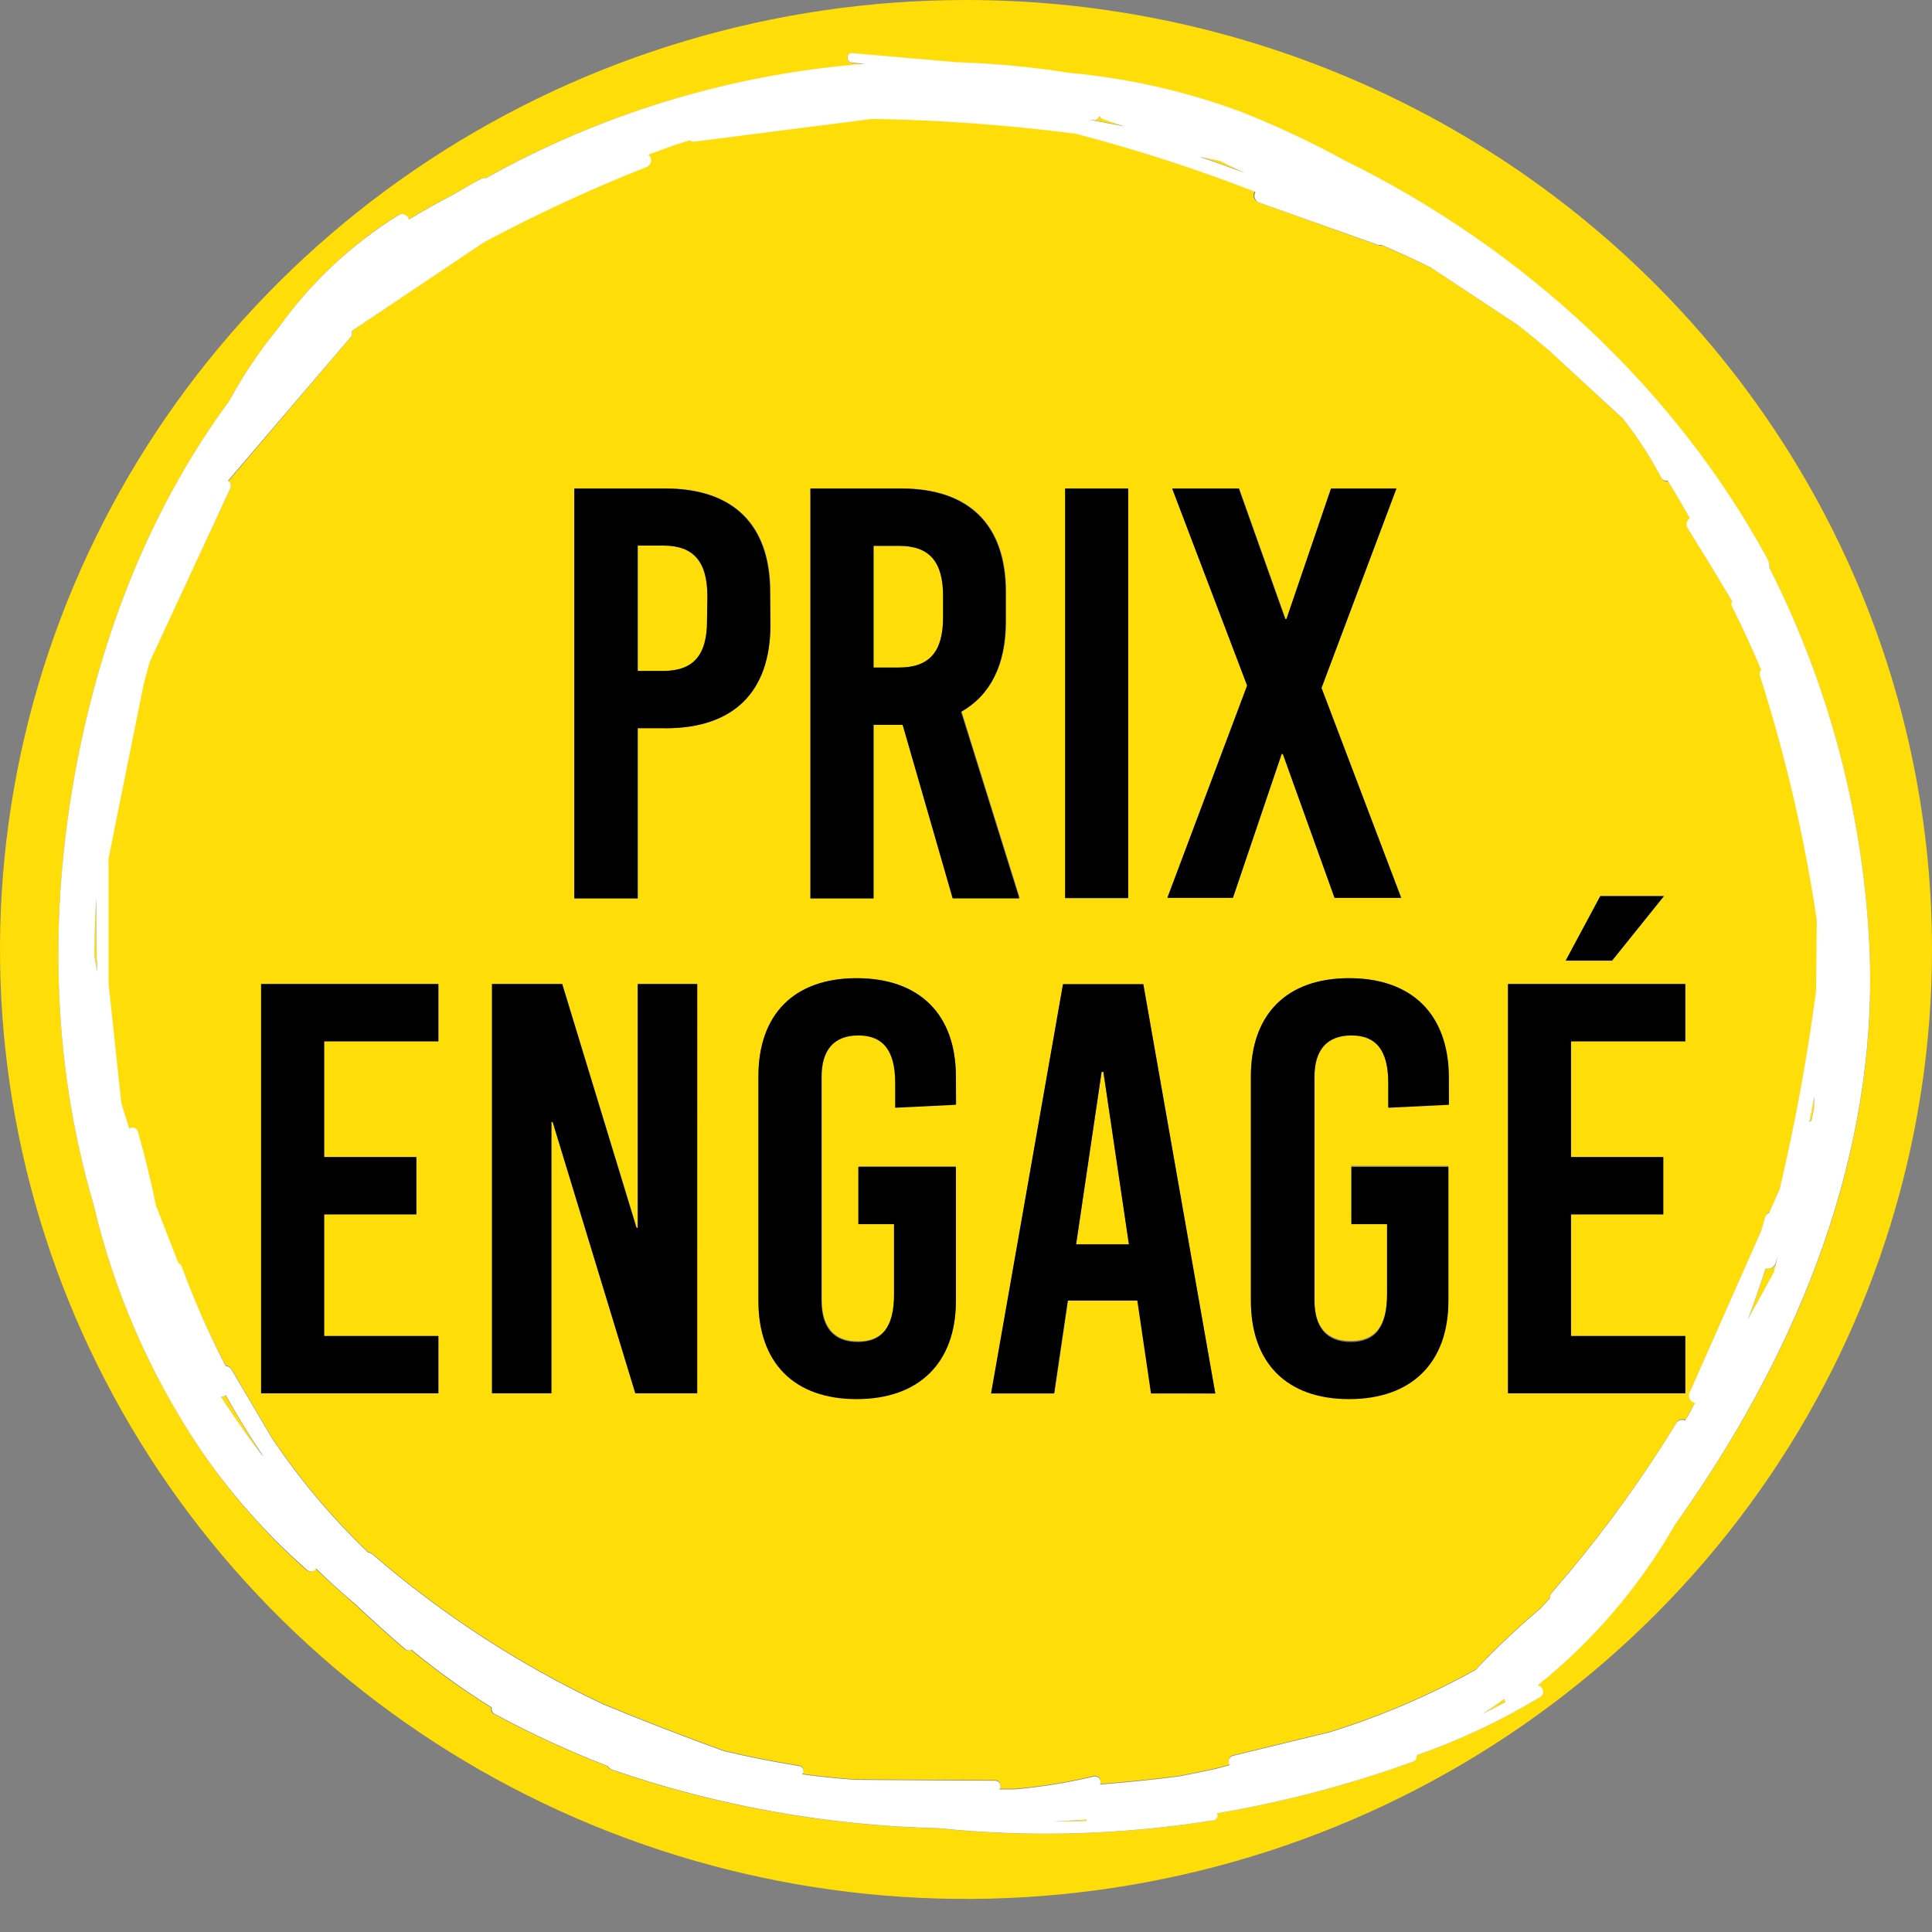 <svg width="49" height="49" viewBox="0 0 49 49" fill="none" xmlns="http://www.w3.org/2000/svg">
<rect x="0" y="0" width="49" height="49" fill="#808080" stroke="none"/>
<path d="M16.814 13.837H16.174V17.017H16.824C17.594 17.017 17.941 16.618 17.941 15.743V15.121C17.931 14.246 17.584 13.837 16.814 13.837Z" fill="#FFDD08"/>
<path d="M44.783 32.17C44.645 32.6 44.498 33.028 44.335 33.451C44.557 33.056 44.776 32.66 44.992 32.262L45.103 31.86L45.039 32.051C45.03 32.076 45.017 32.098 44.999 32.117C44.981 32.136 44.96 32.152 44.936 32.163C44.913 32.174 44.887 32.18 44.86 32.181C44.834 32.182 44.808 32.179 44.783 32.17Z" fill="#FFDD08"/>
<path d="M45.944 28.407C45.967 28.303 45.986 28.199 46.008 28.095V27.802C45.969 28.023 45.927 28.24 45.883 28.46C45.898 28.437 45.919 28.419 45.944 28.407Z" fill="#FFDD08"/>
<path d="M23.919 15.653V15.121C23.919 14.246 23.572 13.844 22.802 13.844H22.155V16.93H22.802C23.572 16.93 23.919 16.529 23.919 15.653Z" fill="#FFDD08"/>
<path d="M27.551 46.181C27.551 46.181 27.551 46.159 27.551 46.15L26.709 46.2C27 46.2 27.273 46.193 27.551 46.181Z" fill="#FFDD08"/>
<path d="M5.607 35.427C5.834 35.783 6.075 36.136 6.328 36.481C6.434 36.627 6.542 36.772 6.653 36.914C6.325 36.418 6.013 35.91 5.718 35.391C5.686 35.413 5.647 35.426 5.607 35.427Z" fill="#FFDD08"/>
<path d="M28.525 3.197L28.013 3.028C27.99 3.021 27.969 3.01 27.95 2.995C27.932 2.98 27.916 2.961 27.905 2.941C27.895 2.972 27.874 2.998 27.846 3.016C27.819 3.033 27.785 3.041 27.752 3.037H27.627H27.654L28.525 3.197Z" fill="#FFDD08"/>
<path d="M30.936 4.082L30.444 3.976C30.826 4.106 31.205 4.242 31.581 4.382C31.36 4.285 31.153 4.184 30.936 4.082Z" fill="#FFDD08"/>
<path d="M2.438 22.753C2.405 23.237 2.391 23.728 2.394 24.226C2.414 24.361 2.436 24.497 2.46 24.632C2.441 24.001 2.436 23.37 2.438 22.739V22.753Z" fill="#FFDD08"/>
<path d="M37.608 43.463C37.803 43.369 37.992 43.272 38.182 43.168C38.166 43.145 38.155 43.12 38.15 43.093C37.972 43.221 37.793 43.34 37.608 43.463Z" fill="#FFDD08"/>
<path d="M27.942 27.181L27.293 31.555H28.636L27.986 27.181H27.942Z" fill="#FFDD08"/>
<path d="M44.682 17.012C44.453 16.471 44.207 15.935 43.944 15.407C43.934 15.385 43.928 15.362 43.928 15.338C43.928 15.314 43.934 15.29 43.944 15.269C43.571 14.635 43.189 14.014 42.81 13.404C42.789 13.363 42.784 13.316 42.796 13.271C42.807 13.227 42.835 13.188 42.874 13.162C42.764 12.969 42.653 12.776 42.54 12.585L42.313 12.212C42.28 12.219 42.245 12.213 42.215 12.198C42.184 12.183 42.16 12.158 42.146 12.127C41.87 11.609 41.55 11.115 41.189 10.65L39.302 8.899C39.041 8.679 38.775 8.461 38.505 8.251L36.31 6.8C35.899 6.597 35.478 6.404 35.053 6.225C35.025 6.231 34.995 6.231 34.967 6.225L31.921 5.132C31.893 5.122 31.869 5.107 31.848 5.087C31.828 5.067 31.812 5.043 31.802 5.016C31.792 4.99 31.789 4.961 31.792 4.933C31.795 4.905 31.805 4.878 31.82 4.853C30.331 4.275 28.81 3.783 27.263 3.378C25.55 3.156 23.825 3.03 22.097 3.001L17.599 3.577C17.578 3.58 17.555 3.58 17.534 3.574C17.513 3.569 17.493 3.559 17.476 3.545L17.407 3.562C17.08 3.673 16.755 3.787 16.423 3.908C16.449 3.928 16.47 3.954 16.483 3.984C16.495 4.014 16.499 4.047 16.495 4.079C16.49 4.111 16.477 4.142 16.457 4.167C16.436 4.193 16.41 4.213 16.379 4.225C14.967 4.783 13.59 5.421 12.253 6.135L8.919 8.396C8.93 8.422 8.933 8.451 8.928 8.478C8.923 8.506 8.911 8.532 8.892 8.553L5.792 12.203C5.82 12.223 5.84 12.252 5.849 12.286C5.858 12.319 5.855 12.355 5.841 12.386L3.784 16.787C3.73 16.981 3.679 17.177 3.627 17.373C3.335 18.843 3.039 20.312 2.739 21.781C2.739 22.835 2.739 23.889 2.739 24.942L3.064 27.986L3.263 28.625C3.281 28.613 3.302 28.605 3.324 28.602C3.346 28.599 3.368 28.601 3.389 28.608C3.41 28.615 3.43 28.626 3.446 28.641C3.462 28.656 3.474 28.674 3.482 28.695C3.659 29.32 3.813 29.951 3.944 30.586C4.131 31.07 4.321 31.553 4.51 32.037C4.53 32.046 4.548 32.059 4.563 32.075C4.578 32.092 4.589 32.111 4.596 32.131C4.92 32.987 5.297 33.823 5.726 34.634C5.755 34.633 5.784 34.641 5.809 34.655C5.834 34.67 5.855 34.691 5.868 34.716L6.894 36.457C7.6 37.507 8.417 38.48 9.332 39.359C9.374 39.362 9.413 39.378 9.443 39.405C11.206 40.931 13.174 42.211 15.291 43.209C16.305 43.63 17.328 44.026 18.362 44.399C18.992 44.549 19.628 44.675 20.271 44.776C20.295 44.779 20.317 44.788 20.335 44.803C20.353 44.818 20.366 44.838 20.373 44.86C20.38 44.882 20.381 44.906 20.374 44.928C20.368 44.951 20.355 44.971 20.337 44.986C20.784 45.048 21.231 45.094 21.678 45.127L25.234 45.148C25.26 45.148 25.286 45.155 25.308 45.168C25.331 45.181 25.349 45.201 25.36 45.224C25.372 45.247 25.377 45.273 25.374 45.298C25.371 45.324 25.361 45.348 25.344 45.368H25.738C26.411 45.309 27.079 45.2 27.736 45.044C27.762 45.038 27.791 45.039 27.817 45.048C27.843 45.057 27.866 45.072 27.883 45.094C27.9 45.115 27.911 45.14 27.914 45.167C27.917 45.194 27.913 45.221 27.901 45.245C28.567 45.192 29.234 45.127 29.901 45.04C30.206 44.982 30.511 44.919 30.816 44.853L31.19 44.754C31.174 44.733 31.164 44.708 31.16 44.682C31.157 44.656 31.161 44.63 31.171 44.605C31.181 44.581 31.197 44.56 31.218 44.543C31.239 44.527 31.265 44.517 31.291 44.513L33.734 43.918C35.017 43.519 36.254 42.99 37.425 42.339C37.947 41.786 38.501 41.263 39.083 40.772C39.161 40.687 39.235 40.602 39.314 40.515C39.312 40.492 39.314 40.468 39.322 40.446C39.329 40.423 39.34 40.403 39.356 40.385L39.794 39.872C40.795 38.677 41.707 37.411 42.52 36.085C42.541 36.046 42.577 36.016 42.62 36.002C42.663 35.988 42.71 35.991 42.751 36.01C42.832 35.862 42.909 35.715 42.997 35.565C42.969 35.559 42.943 35.547 42.92 35.53C42.898 35.513 42.879 35.491 42.866 35.466C42.853 35.441 42.846 35.414 42.845 35.386C42.845 35.357 42.85 35.33 42.862 35.304C43.467 33.935 44.073 32.565 44.68 31.193C44.712 31.082 44.746 30.973 44.776 30.859C44.783 30.833 44.796 30.809 44.814 30.789C44.832 30.769 44.854 30.753 44.879 30.743L45.145 30.146C45.539 28.482 45.848 26.8 46.07 25.106L46.102 23.346C45.791 21.247 45.308 19.176 44.66 17.153C44.651 17.129 44.648 17.104 44.652 17.079C44.656 17.055 44.666 17.032 44.682 17.012ZM11.119 26.412H8.22V29.348H10.56V30.799H8.22V33.884H11.119V35.335H6.621V24.961H11.119V26.412ZM27.012 12.386H28.612V22.785H27.012V12.386ZM20.554 12.386H22.864C24.587 12.386 25.519 13.305 25.519 15.012V15.752C25.519 16.85 25.128 17.622 24.387 18.038L25.863 22.768H24.173L22.894 18.384H22.156V22.785H20.554V12.386ZM17.68 35.333H16.113L14.014 28.451H13.985V35.333H12.484V24.961H14.263L16.15 31.145H16.175V24.961H17.683L17.68 35.333ZM16.873 18.466H16.175V22.785H14.575V12.386H16.883C18.605 12.386 19.54 13.305 19.54 15.012V15.842C19.53 17.552 18.593 18.471 16.873 18.471V18.466ZM24.254 28.006L22.714 28.081V27.457C22.714 26.627 22.399 26.248 21.779 26.248C21.159 26.248 20.844 26.618 20.844 27.299V32.965C20.844 33.647 21.147 34.017 21.765 34.017C22.382 34.017 22.685 33.647 22.685 32.808V31.028H21.779V29.578H24.244V32.975C24.244 34.547 23.324 35.466 21.725 35.466C20.126 35.466 19.235 34.547 19.235 32.975V27.299C19.235 25.728 20.141 24.809 21.725 24.809C23.31 24.809 24.244 25.728 24.244 27.299L24.254 28.006ZM29.202 35.333L28.855 32.975H27.091L26.744 35.333H25.145L26.961 24.961H28.998L30.823 35.343L29.202 35.333ZM31.276 22.758H29.608L31.631 17.375L29.729 12.386H31.429L32.605 15.694H32.634L33.756 12.386H35.417L33.515 17.443L35.538 22.763H33.847L32.536 19.123H32.504L31.276 22.758ZM36.745 27.996L35.208 28.071V27.447C35.208 26.618 34.89 26.238 34.273 26.238C33.655 26.238 33.336 26.608 33.336 27.29V32.956C33.336 33.638 33.638 34.008 34.258 34.008C34.878 34.008 35.178 33.638 35.178 32.799V31.019H34.273V29.568H36.733V32.965C36.733 34.537 35.813 35.456 34.214 35.456C32.615 35.456 31.724 34.537 31.724 32.965V27.299C31.724 25.728 32.629 24.809 34.214 24.809C35.798 24.809 36.733 25.728 36.733 27.299L36.745 27.996ZM40.593 22.717H42.207L40.896 24.349H39.718L40.593 22.717ZM42.746 26.412H39.846V29.348H42.183V30.799H39.846V33.884H42.746V35.335H38.246V24.961H42.746V26.412Z" fill="#FFDD08"/>
<path d="M24.5 1.21457e-07C19.654 1.21457e-07 14.918 1.412 10.889 4.058C6.86 6.704 3.719 10.465 1.865 14.866C0.011 19.266 -0.475 24.108 0.471 28.779C1.416 33.45 3.75 37.741 7.176 41.108C10.602 44.476 14.968 46.77 19.72 47.699C24.473 48.628 29.399 48.151 33.876 46.328C38.352 44.506 42.179 41.419 44.871 37.459C47.563 33.499 49 28.843 49 24.081C49 20.918 48.367 17.787 47.136 14.865C45.905 11.943 44.1 9.289 41.825 7.052C39.55 4.816 36.849 3.042 33.876 1.832C30.904 0.622 27.718 -0 24.5 1.21457e-07ZM42.46 38.692C41.57 40.245 40.392 41.621 38.989 42.749C39.022 42.754 39.053 42.768 39.077 42.79C39.102 42.812 39.119 42.841 39.126 42.873C39.133 42.905 39.13 42.938 39.118 42.968C39.105 42.999 39.083 43.025 39.055 43.042C38.066 43.64 37.015 44.135 35.921 44.52C35.926 44.556 35.918 44.594 35.898 44.625C35.878 44.656 35.846 44.679 35.81 44.689C34.203 45.269 32.545 45.705 30.858 45.992C30.867 46.011 30.871 46.031 30.871 46.052C30.87 46.072 30.865 46.093 30.855 46.111C30.844 46.129 30.83 46.144 30.812 46.156C30.795 46.167 30.775 46.174 30.754 46.176H30.712C28.424 46.541 26.097 46.606 23.791 46.37C20.967 46.304 18.171 45.803 15.505 44.885C15.483 44.877 15.463 44.865 15.445 44.85C15.428 44.835 15.414 44.816 15.404 44.795C14.417 44.416 13.457 43.974 12.528 43.473C12.498 43.458 12.475 43.434 12.463 43.404C12.45 43.374 12.449 43.341 12.459 43.311C11.746 42.867 11.063 42.377 10.417 41.843C10.392 41.857 10.363 41.862 10.334 41.859C10.305 41.855 10.278 41.843 10.257 41.823C9.822 41.451 9.398 41.069 8.983 40.677C8.648 40.389 8.321 40.092 7.999 39.785C7.987 39.803 7.972 39.819 7.954 39.831C7.936 39.843 7.916 39.851 7.894 39.855C7.873 39.858 7.851 39.857 7.83 39.852C7.809 39.847 7.789 39.837 7.772 39.824C6.736 38.906 5.822 37.862 5.054 36.718C3.796 34.833 2.888 32.744 2.372 30.547C1.27 26.806 1.233 22.826 2.022 18.988C2.684 15.784 3.905 12.761 5.824 10.154C6.171 9.506 6.583 8.894 7.054 8.326C7.868 7.175 8.907 6.196 10.112 5.446C10.136 5.434 10.162 5.428 10.189 5.428C10.216 5.428 10.242 5.434 10.266 5.446C10.29 5.458 10.31 5.475 10.326 5.496C10.342 5.517 10.353 5.541 10.358 5.567C10.722 5.348 11.094 5.14 11.473 4.943C11.719 4.807 11.945 4.672 12.184 4.539C12.203 4.527 12.223 4.52 12.245 4.516C12.268 4.513 12.29 4.514 12.312 4.52C15.177 2.922 18.356 1.944 21.636 1.652L21.927 1.627L21.619 1.598C21.454 1.582 21.444 1.332 21.619 1.357C22.5 1.436 23.381 1.509 24.261 1.586C25.228 1.618 26.192 1.709 27.147 1.86C28.634 1.996 30.094 2.33 31.49 2.851C32.393 3.207 33.271 3.62 34.12 4.087C38.657 6.316 42.485 9.891 44.83 14.19C44.868 14.257 44.884 14.334 44.877 14.41C46.419 17.456 47.286 20.79 47.42 24.19C47.608 29.268 45.666 34.09 42.761 38.281C42.662 38.416 42.569 38.549 42.473 38.682L42.46 38.692Z" fill="#FFDD08"/>
<path d="M47.42 24.19C47.287 20.786 46.42 17.45 44.876 14.401C44.884 14.324 44.867 14.248 44.83 14.181C42.492 9.874 38.657 6.307 34.12 4.077C33.271 3.61 32.392 3.197 31.49 2.841C30.094 2.32 28.634 1.987 27.147 1.85C26.192 1.699 25.228 1.608 24.261 1.577C23.38 1.499 22.5 1.427 21.619 1.347C21.449 1.333 21.459 1.589 21.619 1.589L21.926 1.618L21.636 1.642C18.358 1.939 15.182 2.92 12.321 4.52C12.3 4.514 12.277 4.513 12.255 4.517C12.233 4.52 12.212 4.528 12.193 4.539C11.947 4.672 11.718 4.808 11.482 4.943C11.103 5.14 10.732 5.348 10.368 5.567C10.363 5.541 10.352 5.517 10.336 5.496C10.32 5.475 10.299 5.458 10.275 5.446C10.252 5.434 10.225 5.428 10.198 5.428C10.172 5.428 10.146 5.434 10.122 5.446C8.914 6.195 7.87 7.174 7.054 8.326C6.583 8.894 6.171 9.507 5.823 10.154C3.904 12.761 2.684 15.784 2.022 18.988C1.232 22.826 1.269 26.806 2.372 30.547C2.887 32.744 3.795 34.833 5.053 36.718C5.828 37.863 6.749 38.905 7.792 39.821C7.809 39.835 7.828 39.844 7.849 39.85C7.87 39.855 7.892 39.856 7.914 39.852C7.935 39.849 7.956 39.84 7.974 39.828C7.992 39.816 8.007 39.801 8.018 39.782C8.333 40.09 8.66 40.387 9.002 40.675C9.418 41.066 9.841 41.449 10.277 41.821C10.298 41.841 10.325 41.853 10.353 41.857C10.382 41.86 10.411 41.854 10.437 41.84C11.083 42.374 11.765 42.864 12.479 43.308C12.468 43.339 12.469 43.372 12.482 43.402C12.495 43.432 12.518 43.456 12.547 43.47C13.474 43.971 14.432 44.412 15.416 44.791C15.426 44.811 15.44 44.83 15.458 44.845C15.475 44.861 15.495 44.872 15.517 44.88C18.182 45.799 20.978 46.301 23.801 46.367C26.107 46.604 28.434 46.539 30.722 46.174H30.764C30.785 46.172 30.805 46.165 30.822 46.153C30.84 46.142 30.854 46.126 30.864 46.108C30.874 46.09 30.88 46.07 30.88 46.05C30.881 46.029 30.876 46.008 30.867 45.99C32.555 45.703 34.212 45.267 35.82 44.687C35.856 44.676 35.887 44.654 35.908 44.623C35.928 44.591 35.936 44.554 35.931 44.517C37.025 44.133 38.075 43.638 39.065 43.04C39.093 43.022 39.115 42.996 39.127 42.966C39.14 42.936 39.143 42.903 39.136 42.871C39.129 42.839 39.111 42.81 39.087 42.788C39.062 42.766 39.032 42.752 38.999 42.747C40.402 41.618 41.58 40.242 42.47 38.689C42.566 38.556 42.66 38.423 42.753 38.288C45.661 34.09 47.602 29.258 47.42 24.19ZM30.936 4.082C31.145 4.184 31.352 4.285 31.561 4.382C31.184 4.242 30.805 4.106 30.424 3.976L30.936 4.082ZM27.738 3.042C27.77 3.046 27.804 3.038 27.832 3.021C27.859 3.003 27.88 2.977 27.89 2.945C27.901 2.966 27.917 2.985 27.935 3C27.954 3.015 27.975 3.026 27.998 3.033L28.51 3.202L27.639 3.04H27.612L27.738 3.042ZM2.396 24.236C2.396 23.752 2.411 23.261 2.44 22.763V22.748C2.44 23.38 2.44 24.011 2.463 24.642C2.436 24.5 2.414 24.365 2.396 24.236ZM6.653 36.914C6.542 36.772 6.434 36.627 6.328 36.481C6.082 36.136 5.836 35.783 5.607 35.427C5.65 35.426 5.691 35.41 5.725 35.384C6.015 35.903 6.327 36.411 6.66 36.907L6.653 36.914ZM27.551 46.181C27.273 46.193 26.995 46.2 26.714 46.2L27.556 46.15C27.556 46.15 27.553 46.171 27.551 46.181ZM37.608 43.463C37.793 43.344 37.973 43.221 38.15 43.093C38.155 43.12 38.166 43.145 38.182 43.168C37.992 43.272 37.803 43.369 37.608 43.463ZM44.989 32.262C44.773 32.661 44.554 33.058 44.333 33.452C44.495 33.028 44.643 32.6 44.78 32.17C44.829 32.185 44.882 32.181 44.927 32.159C44.973 32.137 45.009 32.098 45.026 32.051L45.09 31.86L44.989 32.262ZM46.008 28.105C45.986 28.209 45.966 28.313 45.944 28.417C45.921 28.428 45.901 28.446 45.888 28.468C45.932 28.247 45.974 28.03 46.013 27.81L46.008 28.105ZM46.06 25.123C45.837 26.817 45.529 28.499 45.135 30.163L44.869 30.76C44.844 30.77 44.821 30.786 44.803 30.806C44.785 30.826 44.772 30.85 44.766 30.876C44.736 30.99 44.702 31.099 44.67 31.21C44.064 32.578 43.458 33.949 42.851 35.321C42.84 35.346 42.834 35.374 42.835 35.402C42.836 35.431 42.843 35.458 42.856 35.483C42.869 35.508 42.887 35.53 42.91 35.547C42.932 35.564 42.959 35.576 42.987 35.582C42.908 35.732 42.832 35.879 42.741 36.027C42.7 36.008 42.653 36.005 42.61 36.019C42.567 36.033 42.531 36.063 42.51 36.102C41.699 37.427 40.791 38.692 39.793 39.886L39.355 40.399C39.34 40.417 39.328 40.438 39.321 40.46C39.314 40.483 39.311 40.506 39.313 40.53C39.235 40.617 39.161 40.701 39.082 40.786C38.5 41.278 37.947 41.801 37.424 42.353C36.253 43.004 35.016 43.534 33.733 43.932L31.29 44.527C31.264 44.531 31.239 44.542 31.218 44.558C31.197 44.574 31.18 44.596 31.17 44.62C31.16 44.644 31.157 44.671 31.16 44.697C31.163 44.723 31.173 44.748 31.189 44.769L30.816 44.868C30.51 44.933 30.205 44.996 29.9 45.054C29.233 45.141 28.567 45.206 27.9 45.26C27.912 45.235 27.917 45.208 27.913 45.181C27.91 45.154 27.899 45.129 27.882 45.108C27.865 45.087 27.842 45.071 27.816 45.063C27.79 45.054 27.762 45.053 27.735 45.059C27.078 45.215 26.41 45.323 25.737 45.383H25.344C25.36 45.363 25.37 45.339 25.373 45.313C25.376 45.287 25.371 45.261 25.36 45.238C25.348 45.215 25.33 45.196 25.308 45.182C25.285 45.169 25.259 45.162 25.233 45.163L21.678 45.141C21.23 45.107 20.783 45.061 20.337 45.001C20.355 44.986 20.367 44.965 20.374 44.943C20.38 44.921 20.38 44.897 20.373 44.875C20.366 44.852 20.352 44.833 20.334 44.818C20.316 44.803 20.294 44.794 20.27 44.791C19.629 44.689 18.993 44.563 18.361 44.413C17.328 44.041 16.305 43.644 15.291 43.224C13.173 42.225 11.205 40.945 9.443 39.42C9.412 39.392 9.373 39.376 9.332 39.374C8.416 38.495 7.599 37.522 6.894 36.472L5.868 34.731C5.854 34.705 5.833 34.684 5.808 34.67C5.783 34.655 5.754 34.648 5.725 34.648C5.301 33.831 4.928 32.989 4.61 32.126C4.603 32.106 4.592 32.087 4.577 32.071C4.562 32.054 4.544 32.041 4.524 32.032C4.335 31.548 4.145 31.065 3.958 30.581C3.827 29.948 3.673 29.317 3.496 28.69C3.488 28.67 3.476 28.651 3.46 28.636C3.444 28.621 3.425 28.61 3.404 28.603C3.383 28.597 3.36 28.595 3.338 28.597C3.316 28.6 3.295 28.608 3.277 28.62L3.078 27.982L2.753 24.937C2.753 23.884 2.753 22.831 2.753 21.776C3.05 20.309 3.346 18.84 3.641 17.368C3.693 17.172 3.744 16.976 3.799 16.783L5.841 12.386C5.857 12.352 5.859 12.314 5.848 12.278C5.838 12.243 5.814 12.212 5.782 12.193L8.891 8.553C8.91 8.532 8.922 8.506 8.927 8.478C8.932 8.451 8.929 8.422 8.919 8.396L12.274 6.145C13.611 5.431 14.989 4.793 16.4 4.234C16.43 4.222 16.456 4.202 16.476 4.177C16.495 4.152 16.508 4.122 16.512 4.091C16.517 4.059 16.513 4.027 16.501 3.998C16.489 3.968 16.47 3.942 16.445 3.922C16.767 3.802 17.092 3.681 17.429 3.577L17.498 3.56C17.515 3.573 17.535 3.583 17.556 3.589C17.577 3.594 17.599 3.595 17.621 3.591L22.118 3.016C23.846 3.044 25.571 3.17 27.285 3.393C28.832 3.797 30.353 4.29 31.841 4.868C31.828 4.89 31.82 4.915 31.817 4.94C31.813 4.966 31.816 4.992 31.823 5.016C31.83 5.041 31.843 5.064 31.859 5.084C31.876 5.104 31.897 5.12 31.92 5.132L34.946 6.21C34.975 6.217 35.004 6.217 35.032 6.21C35.458 6.389 35.879 6.582 36.29 6.786L38.484 8.237C38.755 8.447 39.021 8.665 39.282 8.885L41.173 10.631C41.535 11.096 41.855 11.59 42.131 12.108C42.145 12.139 42.169 12.164 42.199 12.179C42.23 12.194 42.264 12.199 42.298 12.193L42.524 12.565C42.637 12.756 42.748 12.95 42.859 13.143C42.82 13.169 42.792 13.208 42.78 13.252C42.769 13.297 42.774 13.344 42.795 13.385C43.174 13.994 43.555 14.616 43.929 15.249C43.918 15.271 43.913 15.294 43.913 15.318C43.913 15.342 43.918 15.366 43.929 15.387C44.195 15.918 44.441 16.453 44.667 16.993C44.648 17.012 44.635 17.035 44.63 17.061C44.624 17.087 44.626 17.113 44.635 17.138C45.283 19.161 45.765 21.232 46.077 23.331L46.06 25.123Z" fill="white"/>
<path d="M19.53 15.017C19.53 13.31 18.593 12.391 16.873 12.391H14.565V22.785H16.174V18.47H16.883C18.605 18.47 19.54 17.552 19.54 15.847L19.53 15.017ZM17.931 15.743C17.931 16.618 17.584 17.017 16.814 17.017H16.174V13.837H16.823C17.594 13.837 17.941 14.239 17.941 15.114L17.931 15.743Z" fill="black"/>
<path d="M22.155 18.383H22.893L24.161 22.785H25.851L24.375 18.055C25.113 17.639 25.506 16.867 25.506 15.769V15.017C25.506 13.31 24.571 12.391 22.852 12.391H20.554V22.785H22.155V18.383ZM22.155 13.844H22.802C23.573 13.844 23.919 14.246 23.919 15.121V15.653C23.919 16.529 23.573 16.93 22.802 16.93H22.155V13.844Z" fill="black"/>
<path d="M28.614 12.391H27.015V22.773H28.614V12.391Z" fill="black"/>
<path d="M32.536 19.123L33.847 22.773H35.537L33.517 17.448L35.417 12.391H33.758L32.627 15.699H32.595L31.419 12.391H29.729L31.63 17.39L29.608 22.773H31.269L32.506 19.123H32.536Z" fill="black"/>
<path d="M6.623 35.338H11.118V33.884H8.222V30.799H10.56V29.345H8.222V26.41H11.118V24.956H6.623V35.338Z" fill="black"/>
<path d="M16.174 31.14H16.142L14.258 24.956H12.477V35.338H13.985V28.455H14.017L16.113 35.338H17.683V24.956H16.174V31.14Z" fill="black"/>
<path d="M21.725 24.809C20.14 24.809 19.235 25.728 19.235 27.299V32.994C19.235 34.566 20.14 35.485 21.725 35.485C23.309 35.485 24.244 34.566 24.244 32.994V29.597H21.769V31.048H22.674V32.828C22.674 33.659 22.372 34.037 21.754 34.037C21.137 34.037 20.834 33.667 20.834 32.985V27.314C20.834 26.632 21.151 26.262 21.769 26.262C22.387 26.262 22.704 26.632 22.704 27.471V28.095L24.244 28.02V27.309C24.244 25.728 23.324 24.809 21.725 24.809Z" fill="black"/>
<path d="M26.96 24.961L25.135 35.342H26.734L27.081 32.985H28.845L29.192 35.342H30.823L28.997 24.961H26.96ZM27.293 31.56L27.939 27.186H27.984L28.631 31.56H27.293Z" fill="black"/>
<path d="M34.216 24.809C32.632 24.809 31.726 25.728 31.726 27.299V32.994C31.726 34.566 32.632 35.485 34.216 35.485C35.8 35.485 36.735 34.566 36.735 32.994V29.597H34.275V31.048H35.18V32.828C35.18 33.66 34.878 34.037 34.26 34.037C33.643 34.037 33.338 33.667 33.338 32.985V27.314C33.338 26.632 33.655 26.262 34.275 26.262C34.895 26.262 35.21 26.632 35.21 27.471V28.095L36.748 28.02V27.309C36.735 25.728 35.815 24.809 34.216 24.809Z" fill="black"/>
<path d="M42.199 22.731H40.585L39.709 24.364H40.886L42.199 22.731Z" fill="black"/>
<path d="M38.246 35.338H42.743V33.884H39.845V30.799H42.185V29.345H39.845V26.41H42.743V24.956H38.246V35.338Z" fill="black"/>
</svg>
